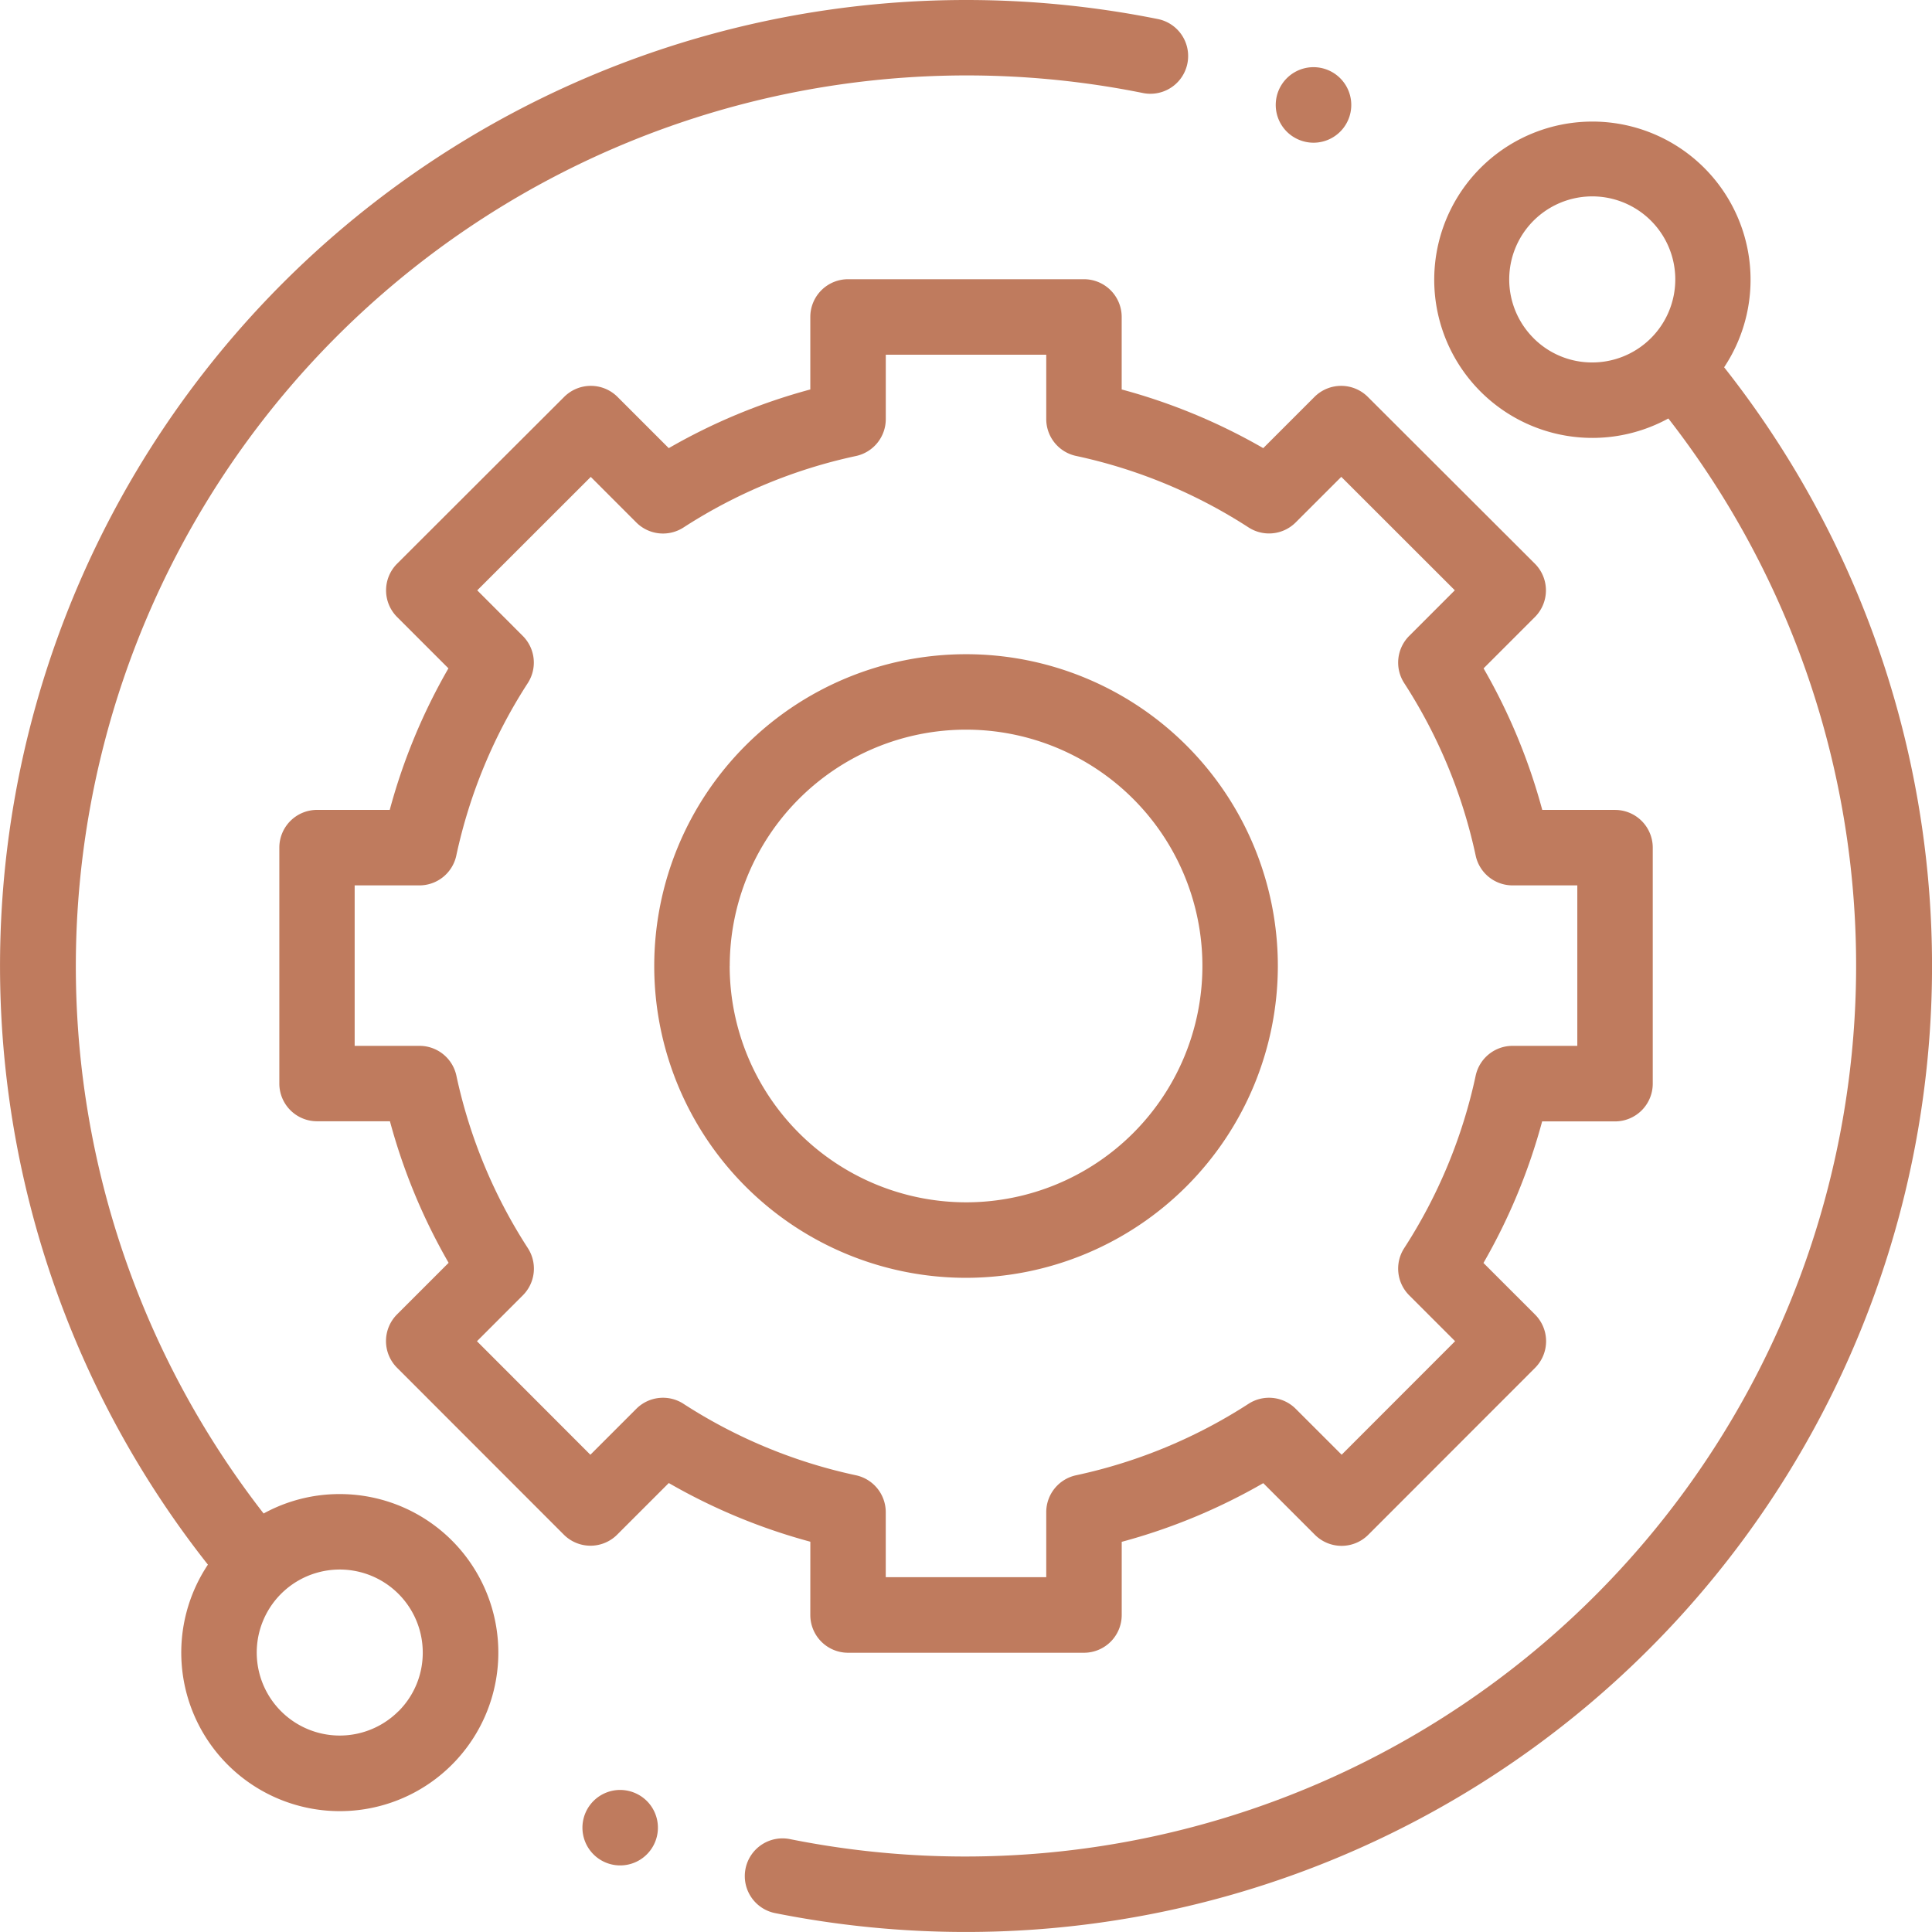 <svg xmlns="http://www.w3.org/2000/svg" width="68.245" height="68.245" viewBox="0 0 68.245 68.245">
  <g id="e-services-icon" transform="translate(-367 -610)">
    <g id="svgexport-6_-_2022-07-18T083804.144" data-name="svgexport-6 - 2022-07-18T083804.144" transform="translate(367.001 610)">
      <path id="Path_68204" data-name="Path 68204" d="M12,52.776a5.565,5.565,0,0,0-2.689.686A31.471,31.471,0,0,1,40.387,3.289,1.333,1.333,0,0,0,40.915.676,34.376,34.376,0,0,0,34.122,0,34.122,34.122,0,0,0,7.343,55.269,5.6,5.6,0,1,0,12,52.776Zm2.073,7.671a2.932,2.932,0,1,1,.859-2.073A2.912,2.912,0,0,1,14.076,60.447Zm0,0" transform="translate(0 0)" fill="#bf7b5e"/>
      <path id="Path_68205" data-name="Path 68205" d="M232.062,40.753a5.587,5.587,0,1,0-1.97,1.808,31.471,31.471,0,0,1-31.013,50.185,1.333,1.333,0,1,0-.523,2.614,34.4,34.4,0,0,0,6.728.663,34.122,34.122,0,0,0,26.778-55.271Zm-6.732-1.03a2.933,2.933,0,1,1,2.073.859A2.913,2.913,0,0,1,225.329,39.723Zm0,0" transform="translate(-171.161 -27.779)" fill="#bf7b5e"/>
      <path id="Path_68206" data-name="Path 68206" d="M92.745,121.185a1.333,1.333,0,0,0,1.333,1.333h8.334a1.333,1.333,0,0,0,1.333-1.333V118.6a20.874,20.874,0,0,0,5-2.073l1.824,1.824a1.332,1.332,0,0,0,1.885,0l5.891-5.895a1.333,1.333,0,0,0,0-1.885l-1.822-1.822a20.874,20.874,0,0,0,2.073-5h2.574a1.333,1.333,0,0,0,1.333-1.333V94.079a1.333,1.333,0,0,0-1.333-1.333H118.6a20.877,20.877,0,0,0-2.073-5l1.812-1.812a1.333,1.333,0,0,0,0-1.886l-5.9-5.891a1.333,1.333,0,0,0-1.885,0l-1.81,1.81a20.872,20.872,0,0,0-5-2.073v-2.56A1.333,1.333,0,0,0,102.412,74H94.078a1.333,1.333,0,0,0-1.333,1.333v2.561a20.855,20.855,0,0,0-5,2.073l-1.81-1.81a1.333,1.333,0,0,0-1.885,0l-5.9,5.891a1.332,1.332,0,0,0,0,1.885l1.812,1.812a20.869,20.869,0,0,0-2.073,5H75.322a1.333,1.333,0,0,0-1.333,1.332l0,8.334a1.332,1.332,0,0,0,1.333,1.333h2.574a20.873,20.873,0,0,0,2.073,5l-1.822,1.822a1.333,1.333,0,0,0,0,1.885l5.891,5.895a1.333,1.333,0,0,0,.942.391h0a1.333,1.333,0,0,0,.942-.39l1.824-1.824a20.891,20.891,0,0,0,5,2.073Zm-4.48-7.461a1.333,1.333,0,0,0-1.666.177l-1.623,1.623-4.006-4.01,1.621-1.622a1.333,1.333,0,0,0,.177-1.666,18.244,18.244,0,0,1-2.525-6.093,1.333,1.333,0,0,0-1.3-1.053H76.65l0-5.668H78.94a1.333,1.333,0,0,0,1.3-1.053,18.247,18.247,0,0,1,2.525-6.093,1.332,1.332,0,0,0-.177-1.666L80.98,84.99l4.01-4.007,1.609,1.61a1.334,1.334,0,0,0,1.666.177,18.238,18.238,0,0,1,6.093-2.525,1.334,1.334,0,0,0,1.053-1.3V76.666h5.668v2.276a1.332,1.332,0,0,0,1.053,1.3,18.253,18.253,0,0,1,6.093,2.525,1.332,1.332,0,0,0,1.666-.177l1.61-1.609,4.01,4.007L113.9,86.6a1.333,1.333,0,0,0-.177,1.666,18.257,18.257,0,0,1,2.525,6.093,1.332,1.332,0,0,0,1.3,1.053h2.29v5.668h-2.29a1.333,1.333,0,0,0-1.3,1.053,18.242,18.242,0,0,1-2.525,6.093,1.333,1.333,0,0,0,.177,1.666l1.621,1.621-4.007,4.01-1.623-1.622a1.333,1.333,0,0,0-1.666-.177,18.257,18.257,0,0,1-6.093,2.525,1.333,1.333,0,0,0-1.053,1.3v2.3H95.41v-2.3a1.334,1.334,0,0,0-1.053-1.3,18.246,18.246,0,0,1-6.093-2.525Zm0,0" transform="translate(-64.123 -64.137)" fill="#bf7b5e"/>
      <path id="Path_68207" data-name="Path 68207" d="M195.4,184.385A11.014,11.014,0,1,0,184.385,195.4,11.026,11.026,0,0,0,195.4,184.385Zm-19.361,0a8.348,8.348,0,1,1,8.348,8.348A8.357,8.357,0,0,1,176.037,184.385Zm0,0" transform="translate(-150.263 -150.263)" fill="#bf7b5e"/>
      <path id="Path_68208" data-name="Path 68208" d="M339.411,20.476a1.334,1.334,0,1,0-.942-.391A1.343,1.343,0,0,0,339.411,20.476Zm0,0" transform="translate(-293.016 -15.435)" fill="#bf7b5e"/>
      <path id="Path_68209" data-name="Path 68209" d="M155.692,474.359a1.333,1.333,0,1,0,.942.391A1.344,1.344,0,0,0,155.692,474.359Zm0,0" transform="translate(-133.785 -411.132)" fill="#bf7b5e"/>
    </g>
  </g>
</svg>
